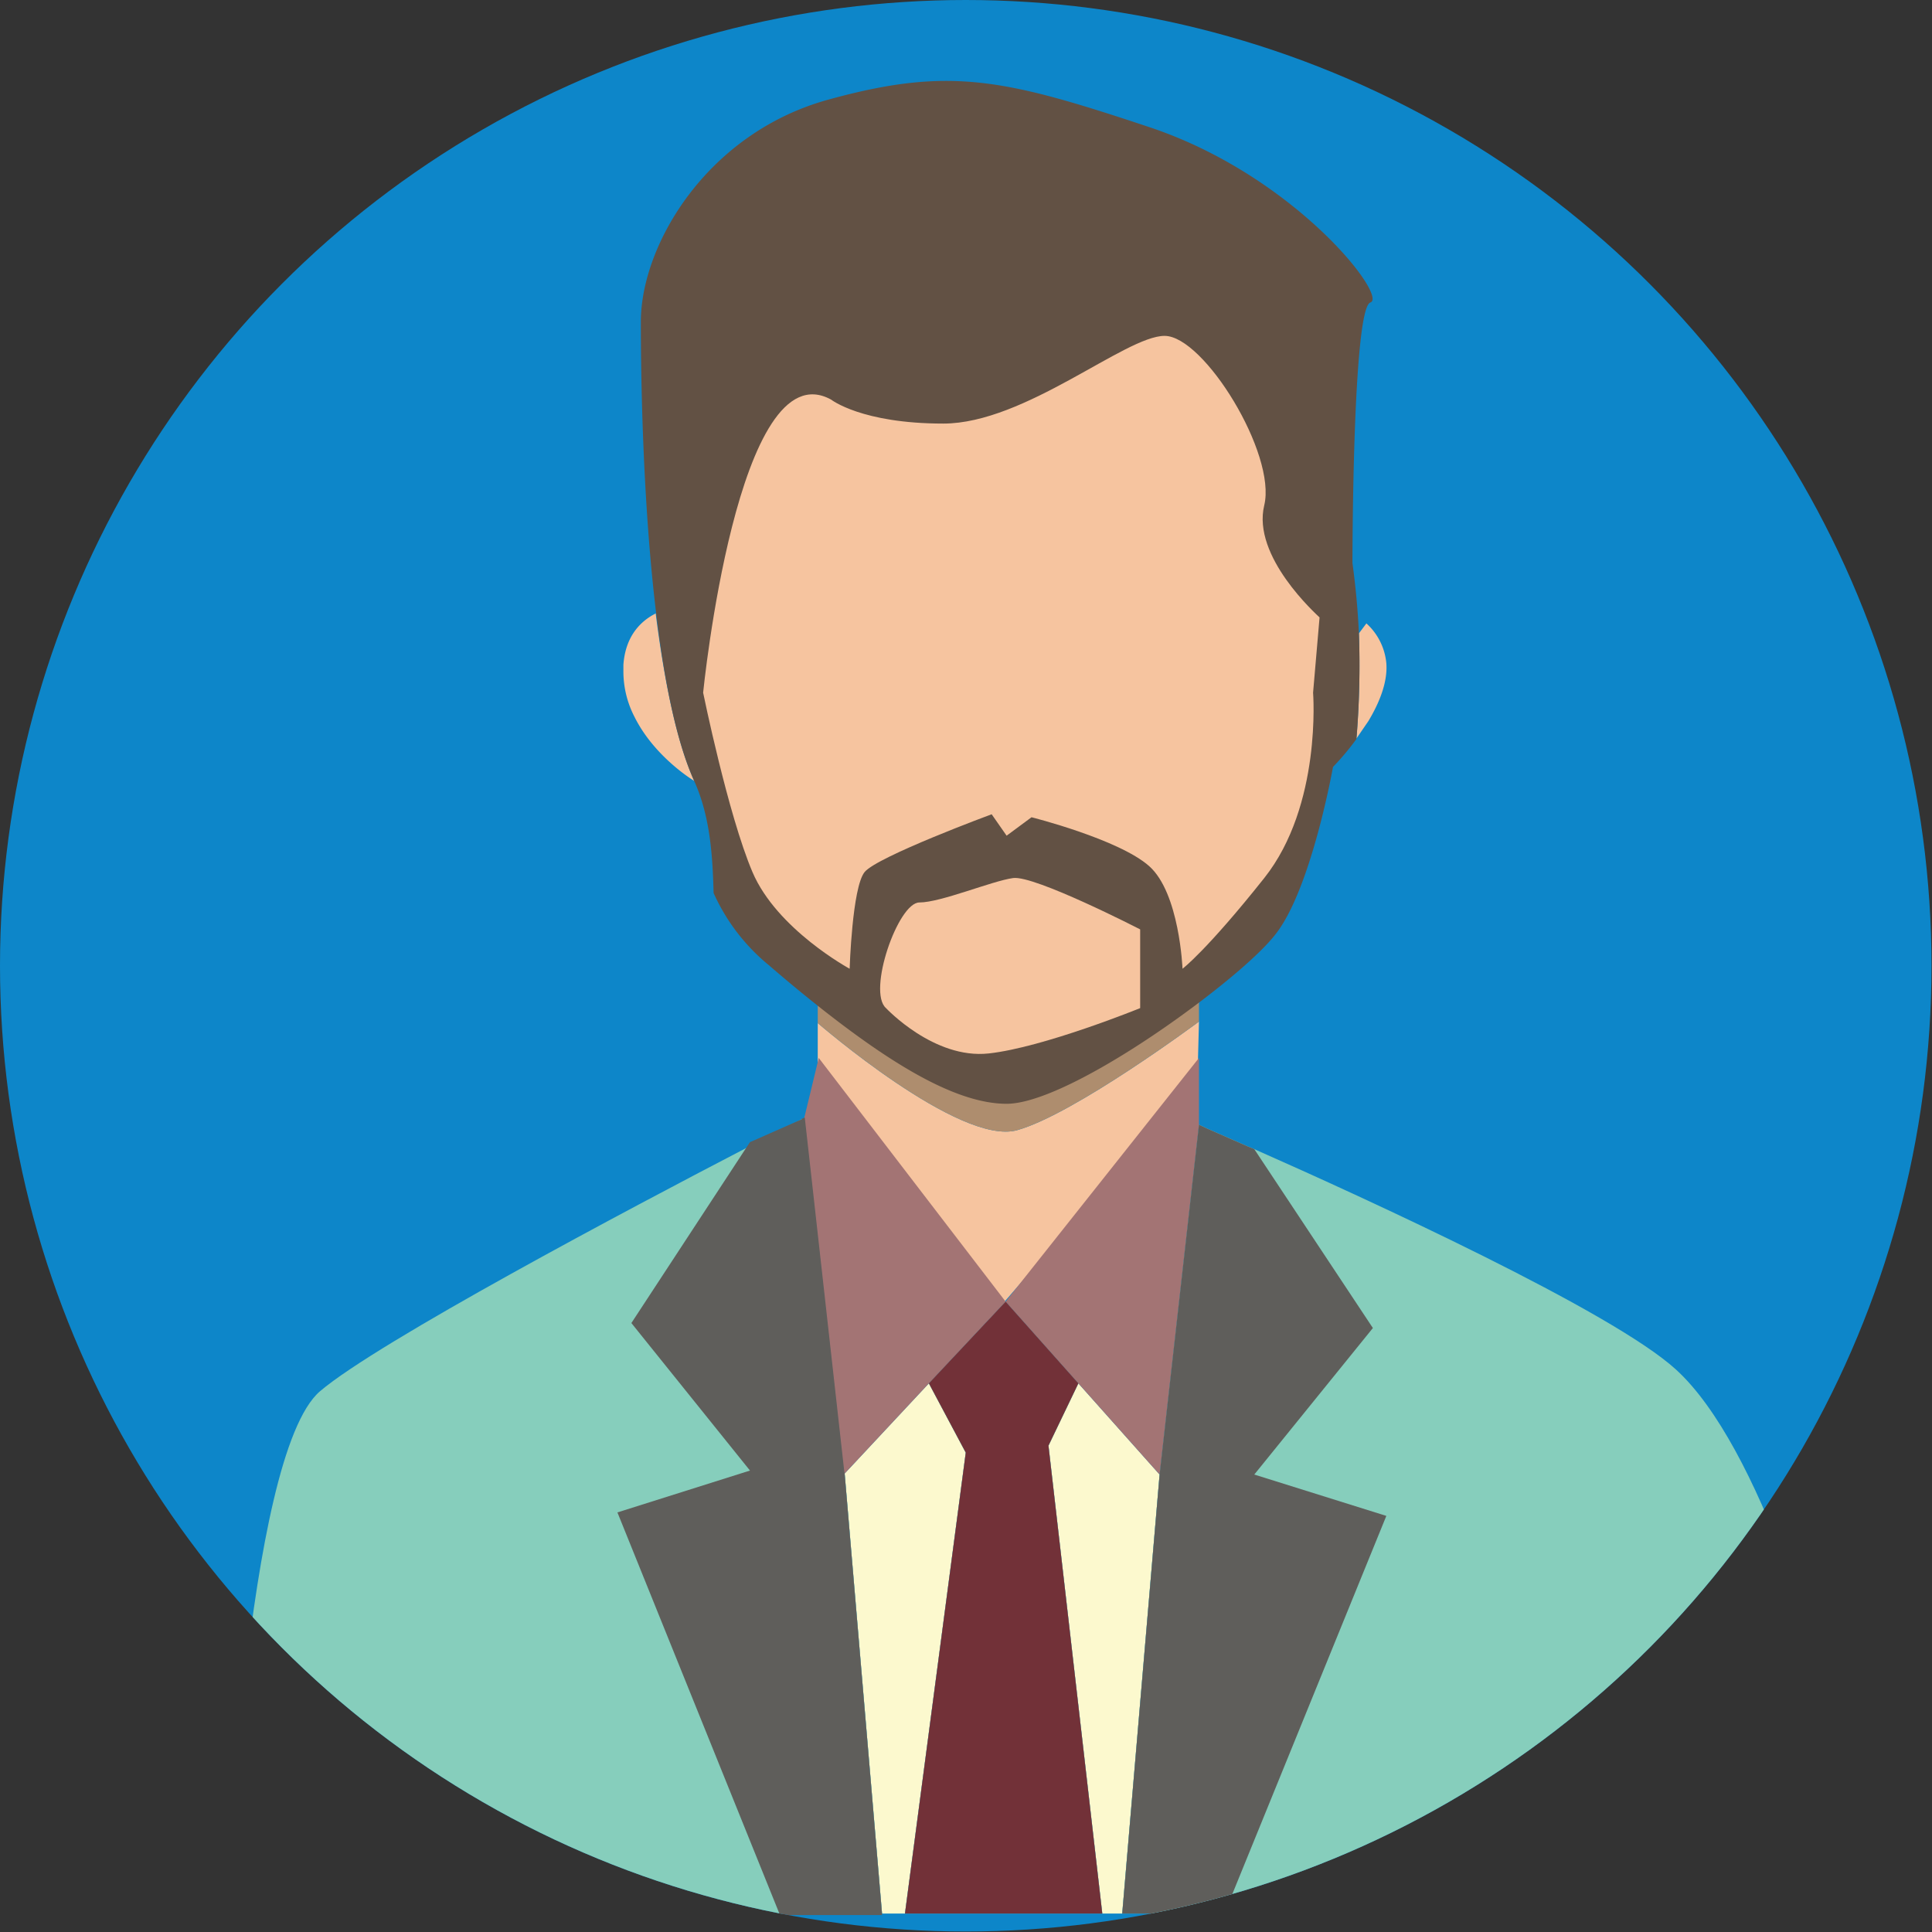 <svg xmlns="http://www.w3.org/2000/svg" xmlns:xlink="http://www.w3.org/1999/xlink" viewBox="0 0 387.7 387.7"><rect x="0" y="0" width="387.7" height="387.7" fill="#333333" stroke="none"/><defs><clipPath id="a"><circle cx="193.8" cy="193.8" r="193.8" style="fill:#0d86c9"></circle></clipPath></defs><title>personas</title><circle cx="193.8" cy="193.8" r="193.8" style="fill:#0d86c9"></circle><g style="clip-path:url(#a)"><path d="M164.1,205.3v10.3L200.9,262l39.4-45.5.3-11.5s-25,18.6-36.5,21.8S164.1,205.3,164.1,205.3Z" style="fill:#f6c49f"></path><path d="M201.5,221.1c-9.4,0-21.1-7-33.7-16.7l-3.7-2.9v3.8s28.5,24.7,40,21.5S240.6,205,240.6,205v-4.8c-1.9,1.4-3.8,2.9-5.9,4.3C222.8,213.1,208.7,221.1,201.5,221.1Z" style="fill:#ae8d6e"></path><polygon points="232.7 295.9 225.2 384 221.2 384 210.4 290.1 216.4 277.6 232.7 295.9" style="fill:#fcf9ce"></polygon><polygon points="193.8 291.5 181.6 384 177 384 169.5 295.7 186.4 277.6 193.8 291.5" style="fill:#fcf9ce"></polygon><path d="M169.5,295.7,177,384H45.5s3.6-91.8,18.7-104.8c11.6-9.9,62.2-36.7,85.5-48.8l11.2-5.8h0l.5-.2h0l8,71.6Z" style="fill:#86cebc"></path><polygon points="181.6 384 193.8 291.5 186.4 277.6 201.8 261.2 216.4 277.6 210.4 290.1 221.2 384 181.6 384" style="fill:#86cebc"></polygon><path d="M375.3,384H225.2l7.5-88.1,7.9-70.2,1.7.8,8.2,3.6,1.2.5c22.4,9.9,72,32.6,84.7,44.3,16.6,15.2,30.3,60,34.6,84.6Z" style="fill:#86cebc"></path><polygon points="240.6 212.3 240.6 225.7 232.7 295.9 216.4 277.6 201.8 261.2 240.6 212.3" style="fill:#a37474"></polygon><polygon points="201.8 261.2 186.4 277.6 169.5 295.7 169.4 295.9 161.4 224.3 161.4 224.3 164.3 212.3 201.8 261.2" style="fill:#a37474"></polygon><polygon points="181.6 384 193.8 291.5 186.4 277.6 201.8 261.2 216.4 277.6 210.4 290.1 221.2 384 181.6 384" style="fill:#723138"></polygon><path d="M139.3,156.7c-.5-.3-8.1-5-12-12.9h0a19.8,19.8,0,0,1-2.2-9.2v-1.2h0c.4-5.6,3.3-8.7,6.5-10.3v.2C133.3,136.5,135.7,148.7,139.3,156.7Z" style="fill:#f6c49f"></path><path d="M274.6,144.7h0l-2.4,3.5a179.7,179.7,0,0,0,.5-21.1l1.5-2a12.3,12.3,0,0,1,4,8C278.5,137,276.7,141.2,274.6,144.7Z" style="fill:#f6c49f"></path><path d="M139.3,156.7c3.2,7.1,3.7,14.9,3.9,22.5A45.7,45.7,0,0,1,139.3,156.7Z" style="fill:none"></path><path d="M228.8,186.5v15.8s-19.4,7.9-30.4,9.1-20.6-9.1-20.6-9.1c-3.8-3.3,2.4-21.2,6.7-21.2s14.5-4.3,18.8-4.9S228.8,186.5,228.8,186.5Z" style="fill:none"></path><path d="M263.5,139s1.8,22.6-9.8,37.2-16.4,18.2-16.4,18.2-.6-15.2-6.7-20.6S207,164,207,164l-5,3.7-3-4.3s-23,8.5-25.5,11.6-3,19.4-3,19.4S155.9,186.5,151,175s-9.9-36-9.9-36,6.9-69.2,25.7-58.8c0,0,6.1,4.8,22.5,4.8s36.5-17.6,44.4-17.6,22.5,23.7,20,34,10.5,21.9,11.1,22.5h0A75.6,75.6,0,0,1,263.5,139Z" style="fill:none"></path><path d="M264.8,123.9c-.6-.6-13.4-12.4-11.1-22.5s-12.1-34-20-34S205.7,85,189.3,85s-22.5-4.8-22.5-4.8C148,69.8,141.1,139,141.1,139s-1.8-17.9,0-32.9h0c.1-.3.1-.6.2-.9l.3-1.9h0c2.6-13.3,12-22.2,18.1-28.4s2.5-14.7,22.3-22.3c94.2-36,68.4,52.8,77.4,56.9C263.5,111.3,264.8,117.6,264.8,123.9Z" style="fill:none"></path><path d="M230.6,25.5c-29.1-9.7-40.1-12.2-64.4-5.5s-37.6,29.1-37.6,44.6c0,9.9.3,35.7,3.1,58.7,1.6,13.2,4,25.4,7.6,33.4h0c3.2,7.1,3.7,14.9,3.9,22.5a39.7,39.7,0,0,0,11.1,14.5c4.4,3.8,8.8,7.4,13.1,10.7,12.9,9.9,25,17.1,34.6,17.1,7.4,0,21.8-8.2,34.1-17,9.1-6.5,17-13.2,20-17.2,7.1-9.2,11.4-33.4,11.4-33.4a52,52,0,0,0,4.7-5.6,179.7,179.7,0,0,0,.5-21.1c-.2-4.4-.6-9.1-1.3-14.2,0,0,0-51.1,3.6-52.3S259.8,35.2,230.6,25.5Z" style="fill:#625144"></path><path d="M264.9,123.9h-.1L263.5,139s1.8,22.6-9.8,37.2-16.4,18.2-16.4,18.2-.6-15.2-6.7-20.6S207,164,207,164l-5,3.7-3-4.3s-23,8.5-25.5,11.6-3,19.4-3,19.4S155.9,186.5,151,175s-9.9-36-9.9-36,6.9-69.2,25.7-58.8c0,0,6.1,4.8,22.5,4.8s36.5-17.6,44.4-17.6,22.5,23.7,20,34,10.5,21.9,11.1,22.5Z" style="fill:#f6c49f"></path><path d="M228.8,186.5v15.8s-19.4,7.9-30.4,9.1-20.6-9.1-20.6-9.1c-3.8-3.3,2.4-21.2,6.7-21.2s14.5-4.3,18.8-4.9S228.8,186.5,228.8,186.5Z" style="fill:#f6c49f"></path><polygon points="278.2 304.2 245.7 384 225.2 384 232.7 295.9 240.6 225.7 242.3 226.5 250.5 230.1 251.7 230.6 275.5 266.5 251.7 295.9 278.2 304.2" style="fill:#5f5e5b"></polygon><polygon points="177 384.3 156.5 384.3 156.4 384 123.9 303.5 150.5 295.1 126.7 265.5 149.7 230.4 150.5 229.2 160.9 224.6 160.9 224.5 161.4 224.3 161.5 224.3 169.4 295.1 169.5 295.7 177 384 177 384.3" style="fill:#5f5e5b"></polygon></g></svg>